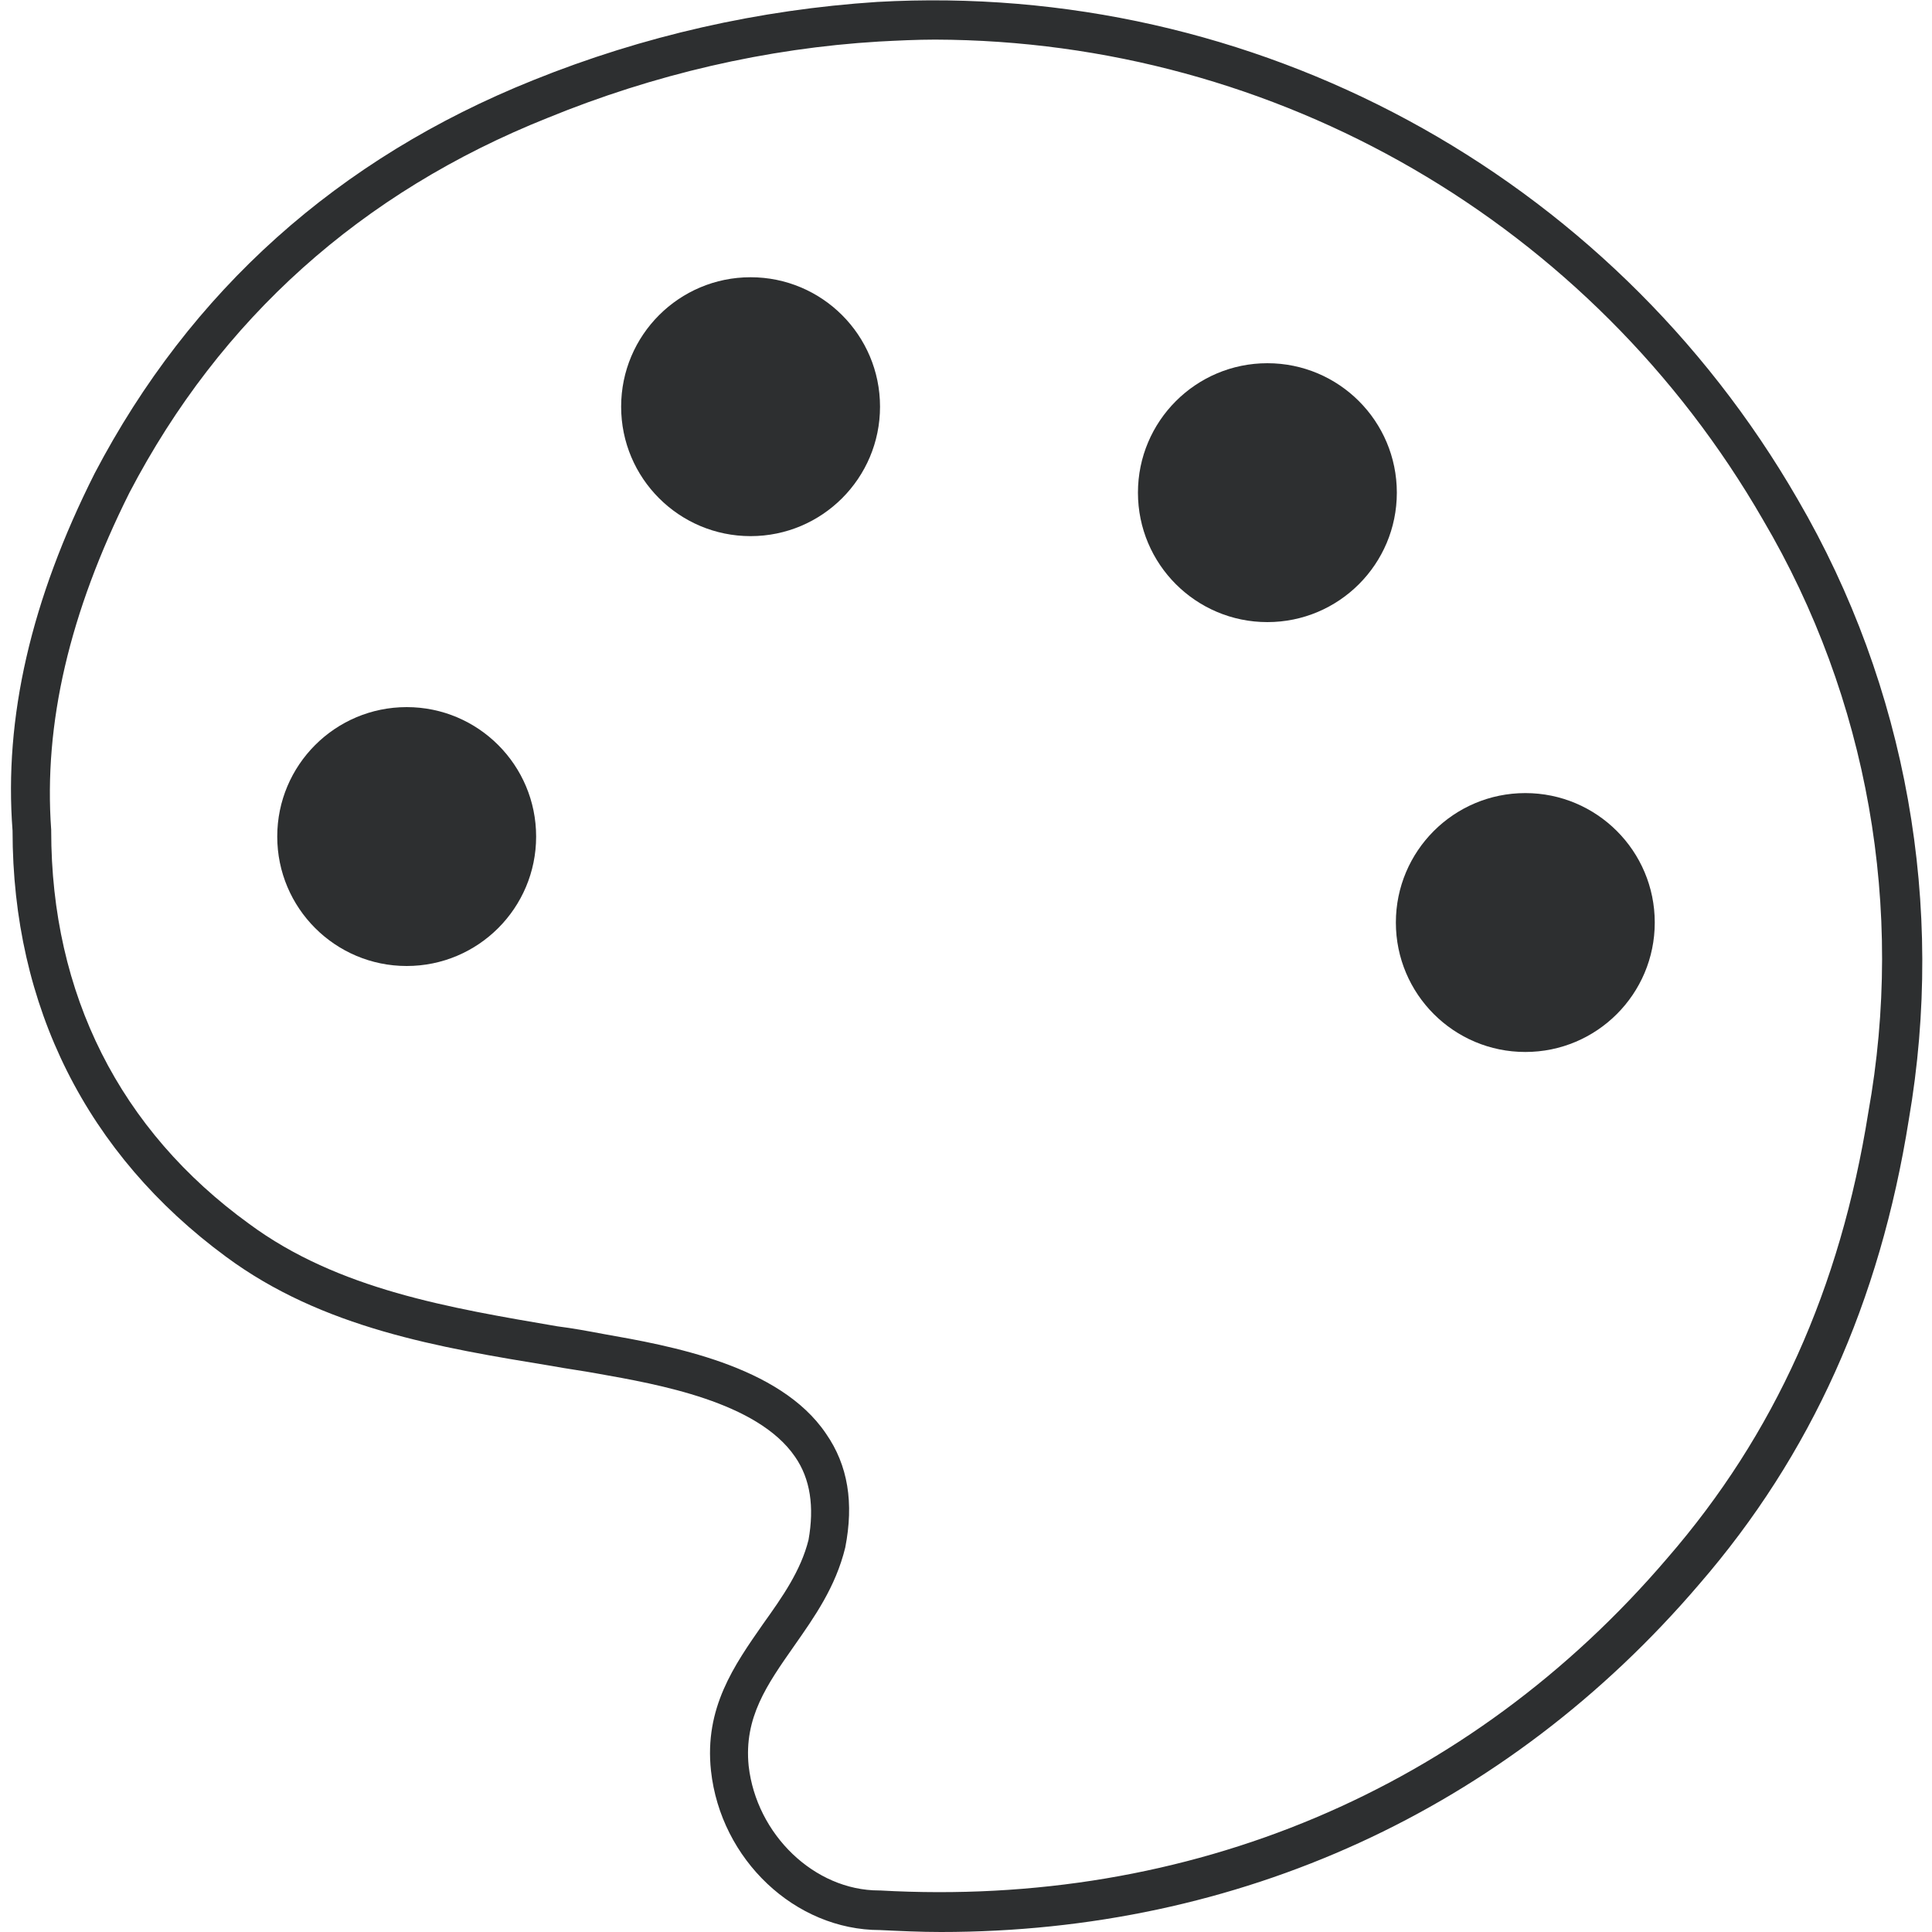 <?xml version="1.0" encoding="UTF-8"?> <!-- Generator: Adobe Illustrator 25.4.1, SVG Export Plug-In . SVG Version: 6.00 Build 0) --> <svg xmlns="http://www.w3.org/2000/svg" xmlns:xlink="http://www.w3.org/1999/xlink" version="1.1" id="Layer_1" x="0px" y="0px" viewBox="0 0 200 200" style="enable-background:new 0 0 200 200;" xml:space="preserve"> <style type="text/css"> .st0{fill:#2D2F30;} </style> <path class="st0" d="M186.1,51.7C166.6,17.9,129.8-2,90.8,0.2C78.6,1,66.6,3.7,55.2,8.3C35,16.4,19.7,30.1,9.8,49 c-6.6,13.1-9.4,25.3-8.5,37c0,18.2,7.7,33.5,22.1,44.1c10,7.4,22.1,9.4,33.7,11.3c1.6,0.3,3.2,0.5,4.8,0.8 c6.2,1.1,16.5,2.9,20.4,8.6c1.6,2.3,2,5.2,1.4,8.6c-0.8,3.2-2.7,5.9-4.7,8.7c-3,4.3-6.1,8.7-5.4,15.2c1,9.2,8.7,16.5,17.5,16.5 c2.1,0.1,4.2,0.2,6.3,0.2c30.8,0,58.5-12.6,78.5-36c11.6-13.4,18.7-29.2,21.7-48.1C201.4,93.8,197.4,71.1,186.1,51.7z M193.4,115.2 c-2.9,18.2-9.7,33.3-20.8,46.1c-20.5,24-49.5,36.2-81.5,34.4c0,0-0.1,0-0.1,0c-6.7,0-12.7-5.8-13.5-12.9c-0.5-5,1.9-8.4,4.7-12.4 c2.1-3,4.3-6.1,5.3-10.2c0.9-4.6,0.3-8.5-2-11.8c-4.8-7.1-16.2-9.1-23-10.3c-1.6-0.3-3.2-0.6-4.8-0.8c-11.1-1.9-22.7-3.8-31.9-10.6 C12.4,117,5.3,102.9,5.3,86c0,0,0-0.1,0-0.1c-0.8-11,1.9-22.5,8.1-34.9c9.4-18,24-31.1,43.3-38.8C67.7,7.7,79.3,5,91,4.3 c1.9-0.1,3.9-0.2,5.8-0.2c35.4,0.1,68,19,85.7,49.7C193.4,72.3,197.2,94.1,193.4,115.2z"></path> <circle class="st0" cx="42.1" cy="86.6" r="13.4"></circle> <circle class="st0" cx="77.7" cy="42.1" r="13.4"></circle> <circle class="st0" cx="131.2" cy="51" r="13.4"></circle> <circle class="st0" cx="157.9" cy="95.5" r="13.4"></circle> </svg> 